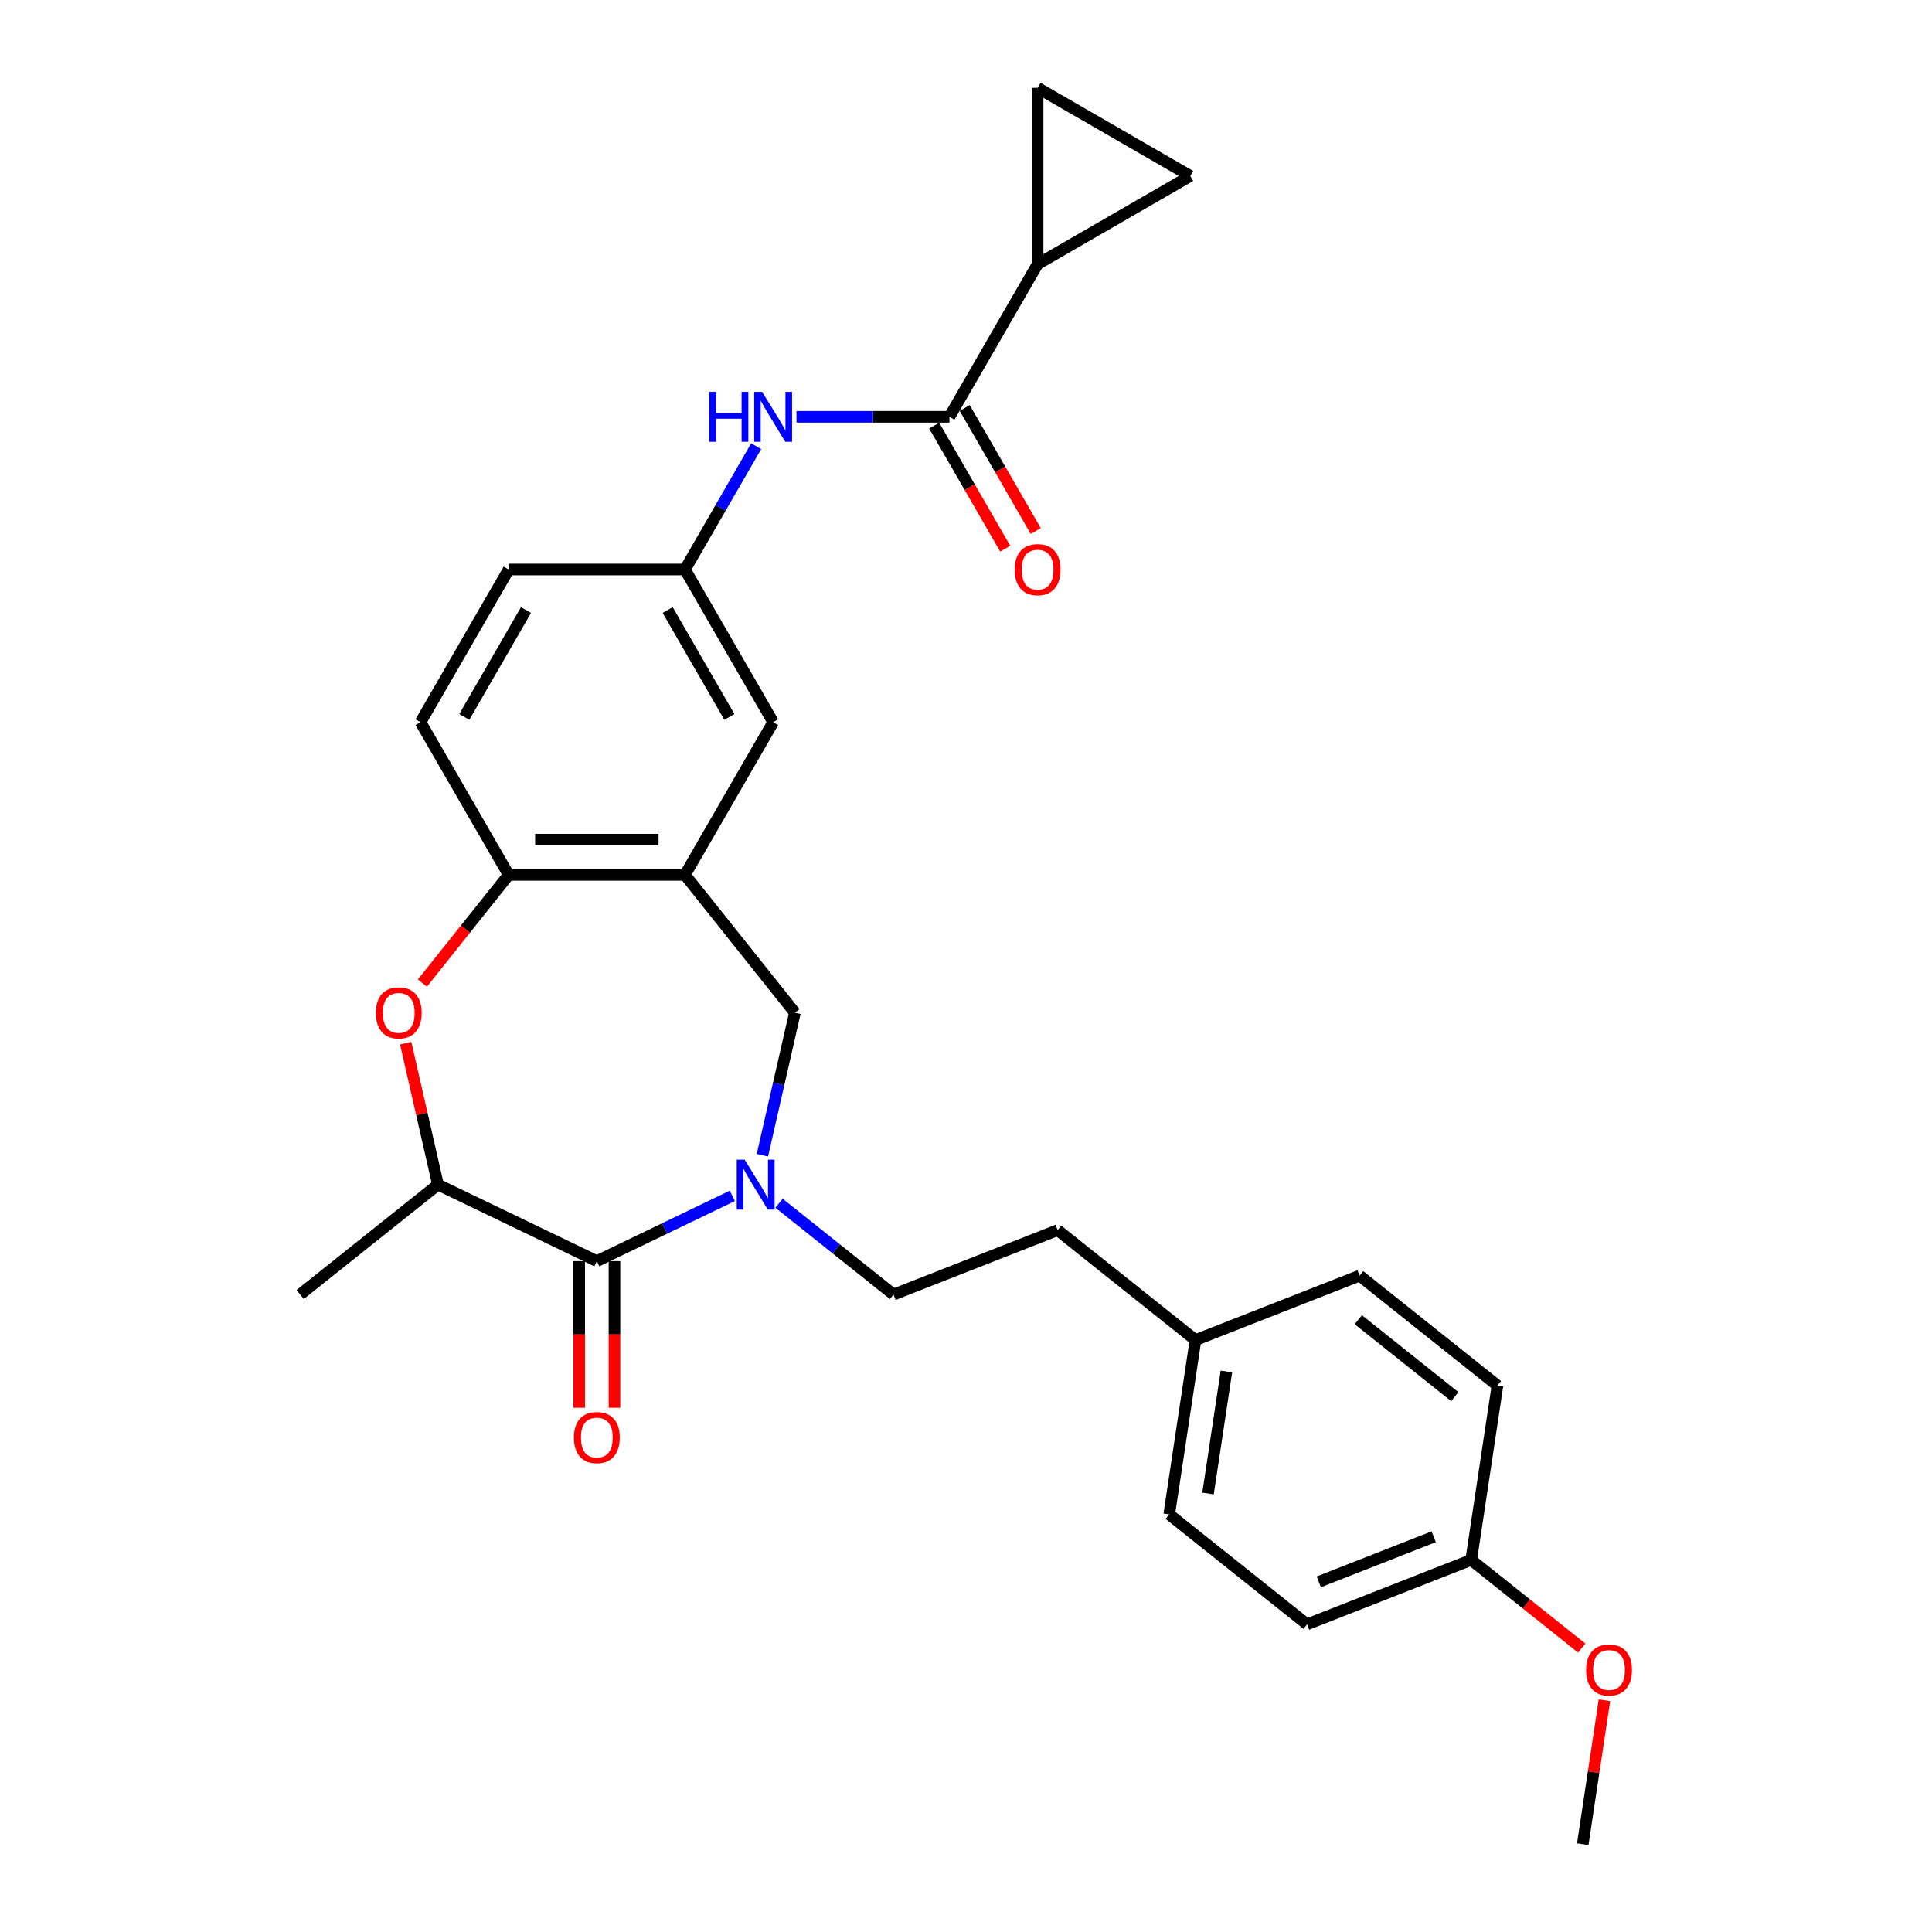<?xml version='1.0' encoding='iso-8859-1'?>
<svg version='1.1' baseProfile='full'
              xmlns='http://www.w3.org/2000/svg'
                      xmlns:rdkit='http://www.rdkit.org/xml'
                      xmlns:xlink='http://www.w3.org/1999/xlink'
                  xml:space='preserve'
width='1000px' height='1000px' viewBox='0 0 1000 1000'>
<!-- END OF HEADER -->
<rect style='opacity:1.0;fill:#FFFFFF;stroke:none' width='1000' height='1000' x='0' y='0'> </rect>
<path class='bond-0' d='M 379.058,618.975 L 343.989,635.863' style='fill:none;fill-rule:evenodd;stroke:#0000FF;stroke-width:6px;stroke-linecap:butt;stroke-linejoin:miter;stroke-opacity:1' />
<path class='bond-0' d='M 343.989,635.863 L 308.92,652.751' style='fill:none;fill-rule:evenodd;stroke:#000000;stroke-width:6px;stroke-linecap:butt;stroke-linejoin:miter;stroke-opacity:1' />
<path class='bond-7' d='M 394.61,597.952 L 403.029,561.069' style='fill:none;fill-rule:evenodd;stroke:#0000FF;stroke-width:6px;stroke-linecap:butt;stroke-linejoin:miter;stroke-opacity:1' />
<path class='bond-7' d='M 403.029,561.069 L 411.447,524.186' style='fill:none;fill-rule:evenodd;stroke:#000000;stroke-width:6px;stroke-linecap:butt;stroke-linejoin:miter;stroke-opacity:1' />
<path class='bond-12' d='M 403.223,622.791 L 432.856,646.423' style='fill:none;fill-rule:evenodd;stroke:#0000FF;stroke-width:6px;stroke-linecap:butt;stroke-linejoin:miter;stroke-opacity:1' />
<path class='bond-12' d='M 432.856,646.423 L 462.488,670.054' style='fill:none;fill-rule:evenodd;stroke:#000000;stroke-width:6px;stroke-linecap:butt;stroke-linejoin:miter;stroke-opacity:1' />
<path class='bond-4' d='M 308.92,652.751 L 226.7,613.156' style='fill:none;fill-rule:evenodd;stroke:#000000;stroke-width:6px;stroke-linecap:butt;stroke-linejoin:miter;stroke-opacity:1' />
<path class='bond-14' d='M 299.794,652.751 L 299.794,690.705' style='fill:none;fill-rule:evenodd;stroke:#000000;stroke-width:6px;stroke-linecap:butt;stroke-linejoin:miter;stroke-opacity:1' />
<path class='bond-14' d='M 299.794,690.705 L 299.794,728.659' style='fill:none;fill-rule:evenodd;stroke:#FF0000;stroke-width:6px;stroke-linecap:butt;stroke-linejoin:miter;stroke-opacity:1' />
<path class='bond-14' d='M 318.046,652.751 L 318.046,690.705' style='fill:none;fill-rule:evenodd;stroke:#000000;stroke-width:6px;stroke-linecap:butt;stroke-linejoin:miter;stroke-opacity:1' />
<path class='bond-14' d='M 318.046,690.705 L 318.046,728.659' style='fill:none;fill-rule:evenodd;stroke:#FF0000;stroke-width:6px;stroke-linecap:butt;stroke-linejoin:miter;stroke-opacity:1' />
<path class='bond-1' d='M 209.988,539.937 L 218.344,576.547' style='fill:none;fill-rule:evenodd;stroke:#FF0000;stroke-width:6px;stroke-linecap:butt;stroke-linejoin:miter;stroke-opacity:1' />
<path class='bond-1' d='M 218.344,576.547 L 226.7,613.156' style='fill:none;fill-rule:evenodd;stroke:#000000;stroke-width:6px;stroke-linecap:butt;stroke-linejoin:miter;stroke-opacity:1' />
<path class='bond-28' d='M 218.634,508.837 L 240.962,480.837' style='fill:none;fill-rule:evenodd;stroke:#FF0000;stroke-width:6px;stroke-linecap:butt;stroke-linejoin:miter;stroke-opacity:1' />
<path class='bond-28' d='M 240.962,480.837 L 263.291,452.838' style='fill:none;fill-rule:evenodd;stroke:#000000;stroke-width:6px;stroke-linecap:butt;stroke-linejoin:miter;stroke-opacity:1' />
<path class='bond-2' d='M 354.549,452.838 L 411.447,524.186' style='fill:none;fill-rule:evenodd;stroke:#000000;stroke-width:6px;stroke-linecap:butt;stroke-linejoin:miter;stroke-opacity:1' />
<path class='bond-6' d='M 354.549,452.838 L 263.291,452.838' style='fill:none;fill-rule:evenodd;stroke:#000000;stroke-width:6px;stroke-linecap:butt;stroke-linejoin:miter;stroke-opacity:1' />
<path class='bond-6' d='M 340.86,434.587 L 276.98,434.587' style='fill:none;fill-rule:evenodd;stroke:#000000;stroke-width:6px;stroke-linecap:butt;stroke-linejoin:miter;stroke-opacity:1' />
<path class='bond-11' d='M 354.549,452.838 L 400.178,373.807' style='fill:none;fill-rule:evenodd;stroke:#000000;stroke-width:6px;stroke-linecap:butt;stroke-linejoin:miter;stroke-opacity:1' />
<path class='bond-3' d='M 491.435,215.744 L 451.848,215.744' style='fill:none;fill-rule:evenodd;stroke:#000000;stroke-width:6px;stroke-linecap:butt;stroke-linejoin:miter;stroke-opacity:1' />
<path class='bond-3' d='M 451.848,215.744 L 412.26,215.744' style='fill:none;fill-rule:evenodd;stroke:#0000FF;stroke-width:6px;stroke-linecap:butt;stroke-linejoin:miter;stroke-opacity:1' />
<path class='bond-5' d='M 491.435,215.744 L 537.064,136.712' style='fill:none;fill-rule:evenodd;stroke:#000000;stroke-width:6px;stroke-linecap:butt;stroke-linejoin:miter;stroke-opacity:1' />
<path class='bond-15' d='M 483.532,220.307 L 501.916,252.148' style='fill:none;fill-rule:evenodd;stroke:#000000;stroke-width:6px;stroke-linecap:butt;stroke-linejoin:miter;stroke-opacity:1' />
<path class='bond-15' d='M 501.916,252.148 L 520.299,283.989' style='fill:none;fill-rule:evenodd;stroke:#FF0000;stroke-width:6px;stroke-linecap:butt;stroke-linejoin:miter;stroke-opacity:1' />
<path class='bond-15' d='M 499.338,211.181 L 517.722,243.022' style='fill:none;fill-rule:evenodd;stroke:#000000;stroke-width:6px;stroke-linecap:butt;stroke-linejoin:miter;stroke-opacity:1' />
<path class='bond-15' d='M 517.722,243.022 L 536.105,274.863' style='fill:none;fill-rule:evenodd;stroke:#FF0000;stroke-width:6px;stroke-linecap:butt;stroke-linejoin:miter;stroke-opacity:1' />
<path class='bond-26' d='M 226.7,613.156 L 155.351,670.054' style='fill:none;fill-rule:evenodd;stroke:#000000;stroke-width:6px;stroke-linecap:butt;stroke-linejoin:miter;stroke-opacity:1' />
<path class='bond-9' d='M 537.064,136.712 L 537.064,45.455' style='fill:none;fill-rule:evenodd;stroke:#000000;stroke-width:6px;stroke-linecap:butt;stroke-linejoin:miter;stroke-opacity:1' />
<path class='bond-10' d='M 537.064,136.712 L 616.096,91.083' style='fill:none;fill-rule:evenodd;stroke:#000000;stroke-width:6px;stroke-linecap:butt;stroke-linejoin:miter;stroke-opacity:1' />
<path class='bond-16' d='M 263.291,452.838 L 217.662,373.807' style='fill:none;fill-rule:evenodd;stroke:#000000;stroke-width:6px;stroke-linecap:butt;stroke-linejoin:miter;stroke-opacity:1' />
<path class='bond-8' d='M 391.4,230.947 L 372.974,262.861' style='fill:none;fill-rule:evenodd;stroke:#0000FF;stroke-width:6px;stroke-linecap:butt;stroke-linejoin:miter;stroke-opacity:1' />
<path class='bond-8' d='M 372.974,262.861 L 354.549,294.775' style='fill:none;fill-rule:evenodd;stroke:#000000;stroke-width:6px;stroke-linecap:butt;stroke-linejoin:miter;stroke-opacity:1' />
<path class='bond-31' d='M 537.064,45.455 L 616.096,91.083' style='fill:none;fill-rule:evenodd;stroke:#000000;stroke-width:6px;stroke-linecap:butt;stroke-linejoin:miter;stroke-opacity:1' />
<path class='bond-13' d='M 400.178,373.807 L 354.549,294.775' style='fill:none;fill-rule:evenodd;stroke:#000000;stroke-width:6px;stroke-linecap:butt;stroke-linejoin:miter;stroke-opacity:1' />
<path class='bond-13' d='M 377.527,371.078 L 345.587,315.756' style='fill:none;fill-rule:evenodd;stroke:#000000;stroke-width:6px;stroke-linecap:butt;stroke-linejoin:miter;stroke-opacity:1' />
<path class='bond-19' d='M 462.488,670.054 L 547.438,636.714' style='fill:none;fill-rule:evenodd;stroke:#000000;stroke-width:6px;stroke-linecap:butt;stroke-linejoin:miter;stroke-opacity:1' />
<path class='bond-30' d='M 354.549,294.775 L 263.291,294.775' style='fill:none;fill-rule:evenodd;stroke:#000000;stroke-width:6px;stroke-linecap:butt;stroke-linejoin:miter;stroke-opacity:1' />
<path class='bond-17' d='M 217.662,373.807 L 263.291,294.775' style='fill:none;fill-rule:evenodd;stroke:#000000;stroke-width:6px;stroke-linecap:butt;stroke-linejoin:miter;stroke-opacity:1' />
<path class='bond-17' d='M 240.313,371.078 L 272.253,315.756' style='fill:none;fill-rule:evenodd;stroke:#000000;stroke-width:6px;stroke-linecap:butt;stroke-linejoin:miter;stroke-opacity:1' />
<path class='bond-18' d='M 618.786,693.612 L 547.438,636.714' style='fill:none;fill-rule:evenodd;stroke:#000000;stroke-width:6px;stroke-linecap:butt;stroke-linejoin:miter;stroke-opacity:1' />
<path class='bond-21' d='M 618.786,693.612 L 703.735,660.272' style='fill:none;fill-rule:evenodd;stroke:#000000;stroke-width:6px;stroke-linecap:butt;stroke-linejoin:miter;stroke-opacity:1' />
<path class='bond-22' d='M 618.786,693.612 L 605.185,783.851' style='fill:none;fill-rule:evenodd;stroke:#000000;stroke-width:6px;stroke-linecap:butt;stroke-linejoin:miter;stroke-opacity:1' />
<path class='bond-22' d='M 634.793,709.868 L 625.273,773.035' style='fill:none;fill-rule:evenodd;stroke:#000000;stroke-width:6px;stroke-linecap:butt;stroke-linejoin:miter;stroke-opacity:1' />
<path class='bond-20' d='M 761.482,807.409 L 676.533,840.749' style='fill:none;fill-rule:evenodd;stroke:#000000;stroke-width:6px;stroke-linecap:butt;stroke-linejoin:miter;stroke-opacity:1' />
<path class='bond-20' d='M 742.072,795.42 L 682.607,818.758' style='fill:none;fill-rule:evenodd;stroke:#000000;stroke-width:6px;stroke-linecap:butt;stroke-linejoin:miter;stroke-opacity:1' />
<path class='bond-25' d='M 761.482,807.409 L 790.084,830.218' style='fill:none;fill-rule:evenodd;stroke:#000000;stroke-width:6px;stroke-linecap:butt;stroke-linejoin:miter;stroke-opacity:1' />
<path class='bond-25' d='M 790.084,830.218 L 818.685,853.027' style='fill:none;fill-rule:evenodd;stroke:#FF0000;stroke-width:6px;stroke-linecap:butt;stroke-linejoin:miter;stroke-opacity:1' />
<path class='bond-29' d='M 761.482,807.409 L 775.083,717.17' style='fill:none;fill-rule:evenodd;stroke:#000000;stroke-width:6px;stroke-linecap:butt;stroke-linejoin:miter;stroke-opacity:1' />
<path class='bond-23' d='M 703.735,660.272 L 775.083,717.17' style='fill:none;fill-rule:evenodd;stroke:#000000;stroke-width:6px;stroke-linecap:butt;stroke-linejoin:miter;stroke-opacity:1' />
<path class='bond-23' d='M 703.058,683.076 L 753.002,722.905' style='fill:none;fill-rule:evenodd;stroke:#000000;stroke-width:6px;stroke-linecap:butt;stroke-linejoin:miter;stroke-opacity:1' />
<path class='bond-24' d='M 605.185,783.851 L 676.533,840.749' style='fill:none;fill-rule:evenodd;stroke:#000000;stroke-width:6px;stroke-linecap:butt;stroke-linejoin:miter;stroke-opacity:1' />
<path class='bond-27' d='M 830.456,880.058 L 824.843,917.302' style='fill:none;fill-rule:evenodd;stroke:#FF0000;stroke-width:6px;stroke-linecap:butt;stroke-linejoin:miter;stroke-opacity:1' />
<path class='bond-27' d='M 824.843,917.302 L 819.229,954.545' style='fill:none;fill-rule:evenodd;stroke:#000000;stroke-width:6px;stroke-linecap:butt;stroke-linejoin:miter;stroke-opacity:1' />
<path  class='atom-0' d='M 385.428 600.234
L 393.896 613.923
Q 394.736 615.273, 396.086 617.719
Q 397.437 620.165, 397.51 620.311
L 397.51 600.234
L 400.941 600.234
L 400.941 626.078
L 397.401 626.078
L 388.311 611.112
Q 387.253 609.36, 386.121 607.352
Q 385.026 605.344, 384.697 604.724
L 384.697 626.078
L 381.339 626.078
L 381.339 600.234
L 385.428 600.234
' fill='#0000FF'/>
<path  class='atom-2' d='M 194.529 524.259
Q 194.529 518.054, 197.596 514.586
Q 200.662 511.118, 206.393 511.118
Q 212.124 511.118, 215.19 514.586
Q 218.256 518.054, 218.256 524.259
Q 218.256 530.538, 215.154 534.115
Q 212.051 537.656, 206.393 537.656
Q 200.698 537.656, 197.596 534.115
Q 194.529 530.574, 194.529 524.259
M 206.393 534.736
Q 210.335 534.736, 212.452 532.107
Q 214.606 529.443, 214.606 524.259
Q 214.606 519.185, 212.452 516.63
Q 210.335 514.038, 206.393 514.038
Q 202.451 514.038, 200.297 516.594
Q 198.18 519.149, 198.18 524.259
Q 198.18 529.479, 200.297 532.107
Q 202.451 534.736, 206.393 534.736
' fill='#FF0000'/>
<path  class='atom-9' d='M 367.124 202.822
L 370.628 202.822
L 370.628 213.809
L 383.843 213.809
L 383.843 202.822
L 387.347 202.822
L 387.347 228.666
L 383.843 228.666
L 383.843 216.729
L 370.628 216.729
L 370.628 228.666
L 367.124 228.666
L 367.124 202.822
' fill='#0000FF'/>
<path  class='atom-9' d='M 394.465 202.822
L 402.934 216.51
Q 403.773 217.861, 405.124 220.307
Q 406.474 222.752, 406.547 222.898
L 406.547 202.822
L 409.979 202.822
L 409.979 228.666
L 406.438 228.666
L 397.349 213.7
Q 396.29 211.947, 395.158 209.94
Q 394.063 207.932, 393.735 207.312
L 393.735 228.666
L 390.377 228.666
L 390.377 202.822
L 394.465 202.822
' fill='#0000FF'/>
<path  class='atom-15' d='M 297.056 744.082
Q 297.056 737.876, 300.123 734.409
Q 303.189 730.941, 308.92 730.941
Q 314.651 730.941, 317.717 734.409
Q 320.783 737.876, 320.783 744.082
Q 320.783 750.36, 317.681 753.938
Q 314.578 757.479, 308.92 757.479
Q 303.225 757.479, 300.123 753.938
Q 297.056 750.397, 297.056 744.082
M 308.92 754.558
Q 312.862 754.558, 314.979 751.93
Q 317.133 749.265, 317.133 744.082
Q 317.133 739.008, 314.979 736.453
Q 312.862 733.861, 308.92 733.861
Q 304.978 733.861, 302.824 736.416
Q 300.707 738.971, 300.707 744.082
Q 300.707 749.302, 302.824 751.93
Q 304.978 754.558, 308.92 754.558
' fill='#FF0000'/>
<path  class='atom-16' d='M 525.201 294.848
Q 525.201 288.643, 528.267 285.175
Q 531.333 281.707, 537.064 281.707
Q 542.795 281.707, 545.861 285.175
Q 548.928 288.643, 548.928 294.848
Q 548.928 301.127, 545.825 304.704
Q 542.722 308.245, 537.064 308.245
Q 531.37 308.245, 528.267 304.704
Q 525.201 301.163, 525.201 294.848
M 537.064 305.325
Q 541.007 305.325, 543.124 302.696
Q 545.277 300.032, 545.277 294.848
Q 545.277 289.774, 543.124 287.219
Q 541.007 284.627, 537.064 284.627
Q 533.122 284.627, 530.968 287.183
Q 528.851 289.738, 528.851 294.848
Q 528.851 300.068, 530.968 302.696
Q 533.122 305.325, 537.064 305.325
' fill='#FF0000'/>
<path  class='atom-26' d='M 820.967 864.38
Q 820.967 858.175, 824.033 854.707
Q 827.099 851.239, 832.83 851.239
Q 838.561 851.239, 841.628 854.707
Q 844.694 858.175, 844.694 864.38
Q 844.694 870.659, 841.591 874.236
Q 838.488 877.777, 832.83 877.777
Q 827.136 877.777, 824.033 874.236
Q 820.967 870.695, 820.967 864.38
M 832.83 874.856
Q 836.773 874.856, 838.89 872.228
Q 841.044 869.563, 841.044 864.38
Q 841.044 859.306, 838.89 856.751
Q 836.773 854.159, 832.83 854.159
Q 828.888 854.159, 826.734 856.714
Q 824.617 859.27, 824.617 864.38
Q 824.617 869.6, 826.734 872.228
Q 828.888 874.856, 832.83 874.856
' fill='#FF0000'/>
</svg>
